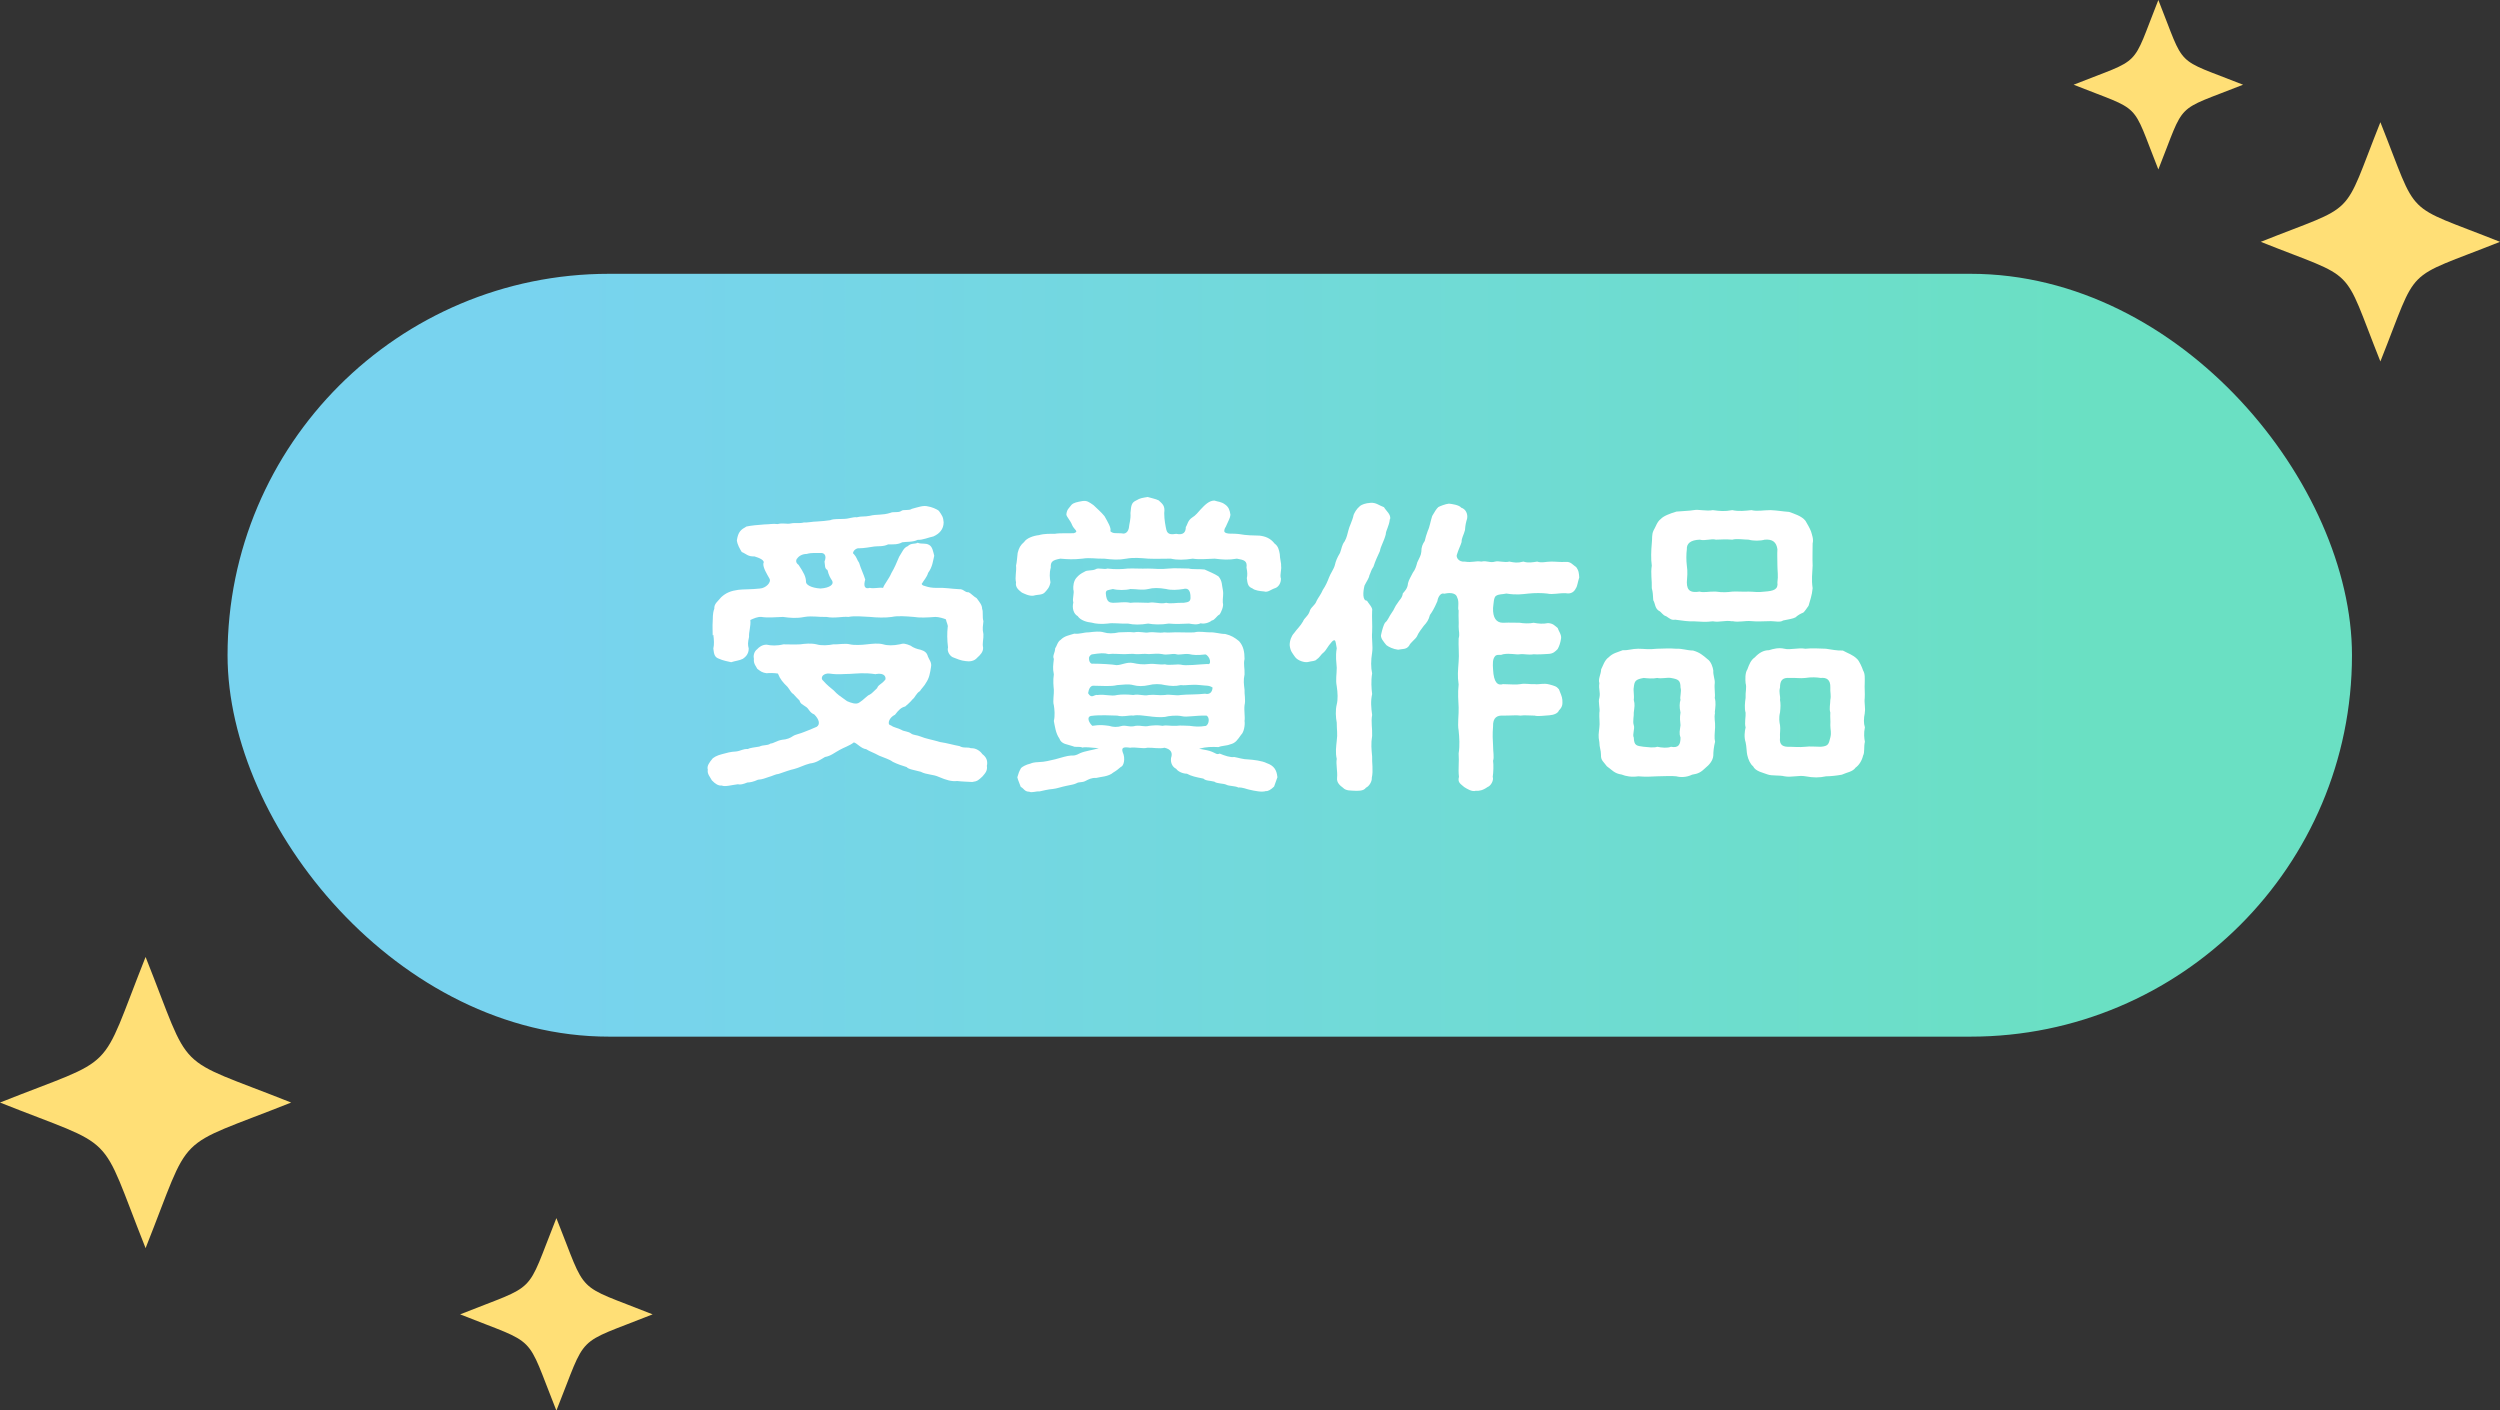 <?xml version="1.0" encoding="UTF-8"?><svg id="_レイヤー_2" xmlns="http://www.w3.org/2000/svg" width="154.03" height="86.9" xmlns:xlink="http://www.w3.org/1999/xlink" viewBox="0 0 154.03 86.9"><rect x="0" y="0" width="154.03" height="86.9" fill="#333333" stroke="none"/><defs><style>.cls-1{fill:#fff;}.cls-2{fill:url(#_名称未設定グラデーション_116);}.cls-3{fill:#ffdf76;}</style><linearGradient id="_名称未設定グラデーション_116" x1="14.02" y1="40.37" x2="144.91" y2="40.37" gradientUnits="userSpaceOnUse"><stop offset=".15" stop-color="#78d3ef"/><stop offset=".88" stop-color="#6ae0c3"/></linearGradient></defs><g id="_トップ"><rect class="cls-2" x="14.02" y="16.87" width="130.89" height="47" rx="23.5" ry="23.5"/><path class="cls-1" d="M60.8,47.17c.06.32-.11.48-.27.67-.23.21-.3.3-.63.34-.28-.02-.59-.02-.93-.06-.34.04-.67-.06-1.12-.25-.36-.17-.76-.13-1.12-.32-.4-.11-.76-.15-.87-.29-.25-.08-.55-.17-.85-.32-.23-.17-.49-.23-.84-.38-.34-.19-.61-.27-.8-.4-.32-.04-.55-.36-.76-.42-.27.21-.63.32-.87.46-.32.17-.55.38-.91.44-.32.19-.55.36-.93.4-.36.09-.68.27-.97.34-.21.04-.63.19-.95.3-.21.02-.38.13-.61.19-.25.08-.38.15-.67.17-.28.13-.49.17-.65.17-.27.11-.44.15-.59.11-.36.04-.78.17-.99.08-.21.02-.4-.1-.61-.32-.11-.21-.3-.4-.25-.66-.08-.23.13-.48.25-.63.06-.11.32-.25.61-.32.34-.09.51-.15.89-.17.3-.04.42-.17.72-.15.13-.08.42-.1.7-.15.28-.13.48-.04.7-.19.17,0,.36-.17.7-.23.3-.02.51-.11.68-.23.15-.1.46-.15.68-.25.21-.09.36-.13.78-.32.23-.15.15-.46-.15-.76-.32-.13-.32-.36-.53-.48-.21-.15-.32-.17-.38-.38-.19-.19-.23-.23-.38-.4-.15-.08-.19-.23-.36-.44-.28-.27-.46-.48-.59-.82-.23-.04-.55-.04-.7-.02-.27-.04-.36-.11-.57-.27-.06-.13-.25-.32-.21-.61-.04-.15-.02-.44.21-.61.1-.11.29-.27.57-.27.27.06.63.08,1.04-.02.3,0,.67.02,1.03,0,.29-.04.67-.08,1.01,0,.3.09.74.06,1.03,0,.29.02.72-.08,1.03,0,.25.06.72.04,1.04,0,.36-.04.7-.08,1.01,0,.25.08.63.08,1.01,0,.23-.08.38-.04.67.08.17.13.4.21.61.25.27.08.4.19.46.42.08.21.25.36.19.65-.06.38-.1.67-.32.99-.04.11-.32.4-.36.49-.23.13-.32.42-.44.49-.17.21-.38.38-.47.46-.25.06-.4.21-.63.51-.23.11-.36.3-.38.46-.02.11.04.19.13.19.19.15.42.15.67.29.11.08.4.08.57.21.13.11.36.09.59.19.3.13.78.21,1.2.34.42.06.85.19,1.2.25.25.15.48.04.7.13.32-.02.59.19.7.36.25.19.34.4.29.7ZM43.91,39.15c0-.34-.02-.55,0-.85.02-.21-.02-.48.1-.8-.02-.3.21-.44.42-.7.3-.28.61-.4,1.06-.46.3-.04.82-.02,1.33-.08.36-.02.72-.38.59-.61-.17-.3-.4-.67-.38-.93.13-.21-.29-.36-.55-.44-.4.02-.49-.15-.78-.27-.11-.19-.27-.44-.3-.72.08-.53.25-.66.59-.85.27-.06.7-.1,1.12-.13.3,0,.51-.06.8-.02.34-.09.55.02.82-.04.29-.06.51.02.8-.06.21.02.55-.06.82-.06.32-.02.53-.04.8-.08.23-.1.59-.06.82-.08.34,0,.57-.13.82-.1.29-.08.46-.02.8-.09.42-.11.78-.02,1.29-.19.17-.08.46.02.65-.11.11-.11.48,0,.65-.13.38-.1.72-.23.99-.15.19.02.57.17.68.28.19.27.27.38.29.7,0,.42-.25.7-.63.87-.3.06-.67.23-.97.21-.29.15-.7.11-.95.15-.27.15-.55.13-.87.13-.3.15-.63.1-.85.13-.27.04-.65.11-.93.11-.1-.02-.21.04-.29.11-.09.1-.13.21-.04.25.19.21.19.36.32.53.11.38.28.7.38,1.04-.11.36-.06.61.28.51.27.06.55-.04.82,0,.06-.21.36-.55.51-.91.21-.36.3-.59.48-1.01.21-.32.27-.55.53-.65.21-.21.42-.11.61-.21.23.1.48,0,.7.13.21.11.25.4.32.67-.08.32-.1.68-.38,1.06-.06.25-.29.49-.36.63-.04.02-.04.06,0,.1.04.04.09.06.21.09.17.06.4.1.65.1.63-.02.89.06,1.41.08.29-.02.34.21.59.19.11.04.34.29.49.36.21.28.34.44.34.66.08.17,0,.51.08.76-.02.28-.08.44,0,.8.02.27-.08.57-.02.82.02.27-.17.46-.36.63-.19.23-.49.25-.72.21-.27-.02-.57-.15-.72-.21-.23-.06-.44-.38-.36-.63-.06-.46-.06-.91-.02-1.25.04-.1-.08-.3-.11-.48-.13-.06-.44-.15-.65-.15-.53.04-.97.06-1.33,0-.49-.04-.99-.08-1.35,0-.38.06-.97.04-1.33,0-.51-.02-.93-.08-1.35,0-.38-.04-.82.1-1.35,0-.48.02-.87-.08-1.35,0-.51.1-.87.06-1.33,0-.42.02-.99.06-1.33,0-.23-.02-.49.1-.68.19.04.36-.1.74-.08,1.04-.08.36-.08.49-.02.72,0,.38-.25.55-.36.63-.21.11-.49.13-.72.21-.19-.04-.53-.11-.74-.21-.27-.09-.32-.25-.36-.63.06-.27.04-.53,0-.85ZM49.1,34.42c-.08.13-.06.27.1.38.32.48.46.74.46,1.06,0,.15.28.36.89.4.61-.04.84-.27.72-.48-.29-.44-.23-.57-.3-.67-.17-.08-.13-.28-.17-.51.17-.42-.06-.55-.25-.53-.23.02-.49-.04-.85.06-.27,0-.49.13-.59.29ZM53.96,41.54c-.72-.11-1.14-.04-1.6-.02-.42,0-.7.06-1.25-.02-.19-.02-.32.04-.4.11-.1.1-.1.25,0,.32.28.32.44.42.66.61.25.27.32.3.82.66.23.1.57.23.76.08.25-.15.49-.44.63-.48.13-.06.25-.21.46-.4.08-.23.25-.21.51-.53.04-.13-.02-.44-.59-.34Z"/><path class="cls-1" d="M78.92,35.62c.02.32-.17.55-.34.61-.29.09-.46.29-.7.21-.25-.02-.57-.06-.72-.19-.27-.1-.3-.29-.34-.63.04-.17.04-.36-.02-.65.06-.42-.15-.47-.59-.55-.53.09-.87.06-1.37,0-.44.02-.99.06-1.35,0-.53.08-.97.09-1.35,0-.49,0-.93.02-1.39,0-.49-.04-.91-.08-1.35,0-.49.09-.85.06-1.37,0-.49.02-.85-.08-1.35,0-.55.06-.87.04-1.35,0-.49.09-.61.19-.59.55-.1.36-.06.65-.02.91-.06.32-.19.44-.34.61-.17.19-.46.13-.7.21-.27.04-.59-.13-.72-.19-.19-.15-.42-.32-.36-.63-.08-.32.04-.68,0-1.03.06-.25.06-.49.1-.78.08-.32.17-.48.4-.68.15-.23.55-.38.91-.42.34-.1.72-.08.97-.08.34-.06.85-.02,1.18-.04.34-.1.02-.21-.1-.49-.11-.3-.36-.53-.36-.67.04-.32.15-.36.32-.59.13-.13.34-.17.67-.23.29-.04.4.06.68.25.19.19.47.42.68.68.19.34.44.74.36.93.19.17.34.1.72.13.1.04.34.02.42-.32.02-.27.13-.53.1-.93.04-.51.08-.65.36-.78.25-.15.36-.15.7-.21.25.08.48.11.68.21.25.23.4.34.34.78,0,.42.08.8.13,1.03.08.34.38.28.61.25.47.1.59-.13.59-.42.11-.15.11-.4.4-.59.17-.09.4-.36.51-.49.27-.29.53-.55.85-.55.23.08.42.06.67.25.21.15.28.34.32.63-.02.21-.13.36-.29.74-.08.11-.09.21-.09.27.02.11.19.15.4.15.15,0,.32,0,.48.02.57.1.84.08,1.29.1.34.04.67.15.93.49.21.15.27.36.32.65,0,.27.1.57.08.72.04.23-.08.53-.02.76ZM78.71,47.87c-.08.23-.13.36-.21.59-.19.19-.38.3-.51.28-.23.08-.65,0-1.03-.09-.13-.02-.4-.15-.66-.13-.23-.11-.57-.08-.74-.17-.17-.09-.59-.06-.74-.19-.32-.08-.51-.04-.68-.19-.46-.09-.74-.15-1.01-.3-.27,0-.57-.15-.66-.3-.23-.11-.36-.36-.32-.67.1-.28.04-.53-.4-.63-.34.08-.74-.02-1.06,0-.27.08-.76-.06-1.06,0-.4-.06-.55-.02-.46.27.19.4.06.87-.11.91-.15.13-.3.25-.46.34-.3.27-.82.27-1.06.34-.29-.02-.49.1-.63.17-.27.15-.4.04-.61.17-.19.08-.3.08-.61.15-.3.06-.59.17-.82.19-.27.02-.65.11-.82.15-.21-.02-.49.1-.63.02-.3,0-.32-.19-.53-.3-.06-.19-.17-.4-.21-.59.08-.27.1-.34.23-.57.08-.08.3-.21.57-.27.25-.11.46-.08.57-.1.27,0,.68-.1.97-.17.4-.11.7-.21.97-.23.19,0,.25.02.57-.15.3-.13.78-.19,1.14-.3-.51-.04-.84-.09-1.01-.04-.17-.09-.46,0-.57-.08-.36-.13-.72-.11-.85-.48-.23-.32-.28-.78-.34-1.08.08-.32.04-.72,0-.97-.08-.23.02-.7,0-.95-.02-.23-.06-.57,0-.95-.08-.4-.04-.55,0-.95-.1-.21.08-.38.08-.65.09-.11.15-.42.34-.53.25-.25.51-.27.84-.38.34.04.55-.08.89-.08.36-.04.67-.08.93,0,.25.08.59.08.93,0,.36,0,.61-.04.93,0,.4-.08.63.06.93,0,.34-.04.61.06.93,0,.25.04.63-.02.93,0,.38,0,.61.02.93,0,.29-.08.67,0,.93,0,.34-.02.63.1.97.1.38.09.59.23.85.44.27.3.34.66.34,1.1-.08.34.02.57,0,.95-.08.38-.04.61,0,.95-.02.25.08.63,0,.95-.04.32.04.72,0,.97.04.25-.04.7-.21.85-.23.32-.34.51-.67.59-.25.1-.53.08-.72.17-.4-.02-.76-.02-1.2.1.4.08.59.1.8.19.25.1.28.19.47.11.3.13.68.25.89.21.25.04.55.15.87.15.3.02.85.08,1.14.23.44.15.61.42.65.84ZM66.13,37.12c-.08-.25.08-.57,0-.8-.02-.21.02-.53.19-.72.15-.17.25-.25.51-.38.15-.11.46-.04.68-.15.15-.11.53.04.72-.04.49.06.89.04,1.25,0,.34-.02.84.02,1.25,0,.4,0,.76.06,1.27,0,.4-.04.85,0,1.25,0,.19.06.7.02.97.06.32.15.59.25.85.42.25.28.21.59.27.82.06.32-.02.51,0,.8.08.23-.13.63-.19.72-.21.11-.3.36-.49.38-.17.15-.51.23-.68.17-.23.11-.48.06-.72.02-.46.02-.78.04-1.25,0-.49.08-.93.06-1.27,0-.49.08-.87.08-1.25,0-.51.02-.89-.06-1.25,0-.36.04-.72.02-.99-.06-.25-.02-.68-.13-.85-.4-.25-.13-.36-.49-.27-.84ZM67.63,42.82c.46-.06.84.1,1.2,0,.27-.04.59-.04.99,0,.4-.08.61.08.97,0,.36-.04.61.04.99,0,.29-.06.67.06.97,0,.34-.04,1.01-.02,1.5-.08.23.06.44-.04.46-.38-.23-.15-.38-.1-.76-.15-.59-.06-.84.04-1.2,0-.36.08-.59.06-.97,0-.3-.08-.7-.08-.99,0-.36.08-.68.08-.97,0-.27-.08-.7-.02-.99,0-.4.1-.91.04-1.41.04-.23-.04-.34.19-.38.46.23.38.36.06.59.11ZM74.3,44.72c.19-.09.25-.51.04-.63-.66-.02-1.23.11-1.5.04-.36-.08-.84-.02-1.06.04-.27.04-.72,0-.99-.04-.38-.04-.67-.1-.97-.04-.25-.04-.59.1-.99,0-.34,0-1.04-.06-1.61.02-.29.06-.13.42.08.61.51-.08.68-.04,1.03,0,.25.08.49.1.82,0,.27-.04.46.1.82,0,.36-.04.51.08.84,0,.19-.02.49-.06.82,0,.25-.06.49.02.84,0,.32-.04.53,0,.82,0,.34.04.53.08,1.04,0ZM67.1,40.57c-.02.17.1.36.23.32.49,0,1.2.04,1.46.09.32,0,.63-.21,1.03-.13.28.06.57.11.97.06.34-.04.59.06.99.02.23.08.7-.02.97.02.3.09,1.12-.02,1.63-.04.15.04.19-.06.17-.21s-.15-.34-.28-.38c-.49.06-.76.04-1.01-.02-.34-.04-.61.08-.82,0-.27-.04-.53.08-.84,0-.19-.04-.57-.02-.82,0-.36-.04-.49.02-.84,0-.19-.04-.59.02-.82,0-.28,0-.51-.04-.82,0-.28-.08-.51-.06-1.04.02-.11.06-.17.15-.17.25ZM68.13,36.55c.04.59.27.57.44.59.42,0,.67-.08,1.08,0,.27-.04.7,0,1.1,0,.42-.08.72.1,1.1,0,.3.08.63-.02,1.08,0,.27-.04.4-.06.42-.28.02-.59-.23-.63-.44-.57-.36.06-.76.08-1.06,0-.46-.08-.8-.08-1.1,0-.42.09-.67,0-1.1,0-.3.08-.78.08-1.08,0-.3.08-.44.04-.44.27Z"/><path class="cls-1" d="M85.63,31.99c-.04.42-.25.7-.25.93-.11.44-.32.74-.36,1.03-.13.29-.28.59-.4.97-.15.21-.15.32-.25.53-.02.17-.19.4-.3.63-.1.4-.13.93.15.93.11.19.38.44.32.63-.02.4.02.87,0,1.29-.04.44.06.89,0,1.27-.08.51-.08.91,0,1.29-.08.49-.04.93,0,1.27-.1.46-.06.82,0,1.29-.08.46.02.8,0,1.29-.08.48-.04.82,0,1.27-.02.36.08.85-.02,1.31.02.23-.17.53-.36.61-.15.23-.53.19-.7.19-.21-.02-.53.02-.72-.19-.15-.11-.4-.3-.36-.61.04-.38-.08-.85-.02-1.16-.09-.4-.04-.74,0-1.12.06-.44,0-.65,0-1.12-.06-.3-.09-.76,0-1.12.08-.32.06-.72,0-1.12-.08-.4,0-.74,0-1.14-.02-.36-.09-.68,0-1.2-.04-.21-.06-.42-.11-.48-.04-.02-.1-.02-.19.08-.29.32-.32.49-.51.66-.15.1-.23.3-.42.42-.1.13-.3.1-.55.17-.21.04-.61-.08-.78-.3-.17-.25-.3-.36-.34-.74,0-.29.11-.57.27-.74.19-.27.38-.42.55-.72.09-.23.28-.29.4-.59.06-.29.34-.38.44-.68.08-.17.28-.42.38-.67.19-.28.3-.55.38-.76.08-.23.3-.53.36-.76.06-.27.15-.48.32-.76.11-.29.11-.49.29-.72.15-.28.15-.42.23-.68.04-.21.25-.59.32-.95.06-.13.15-.34.4-.55.11-.08.32-.17.65-.19.34-.02.49.15.82.27.13.23.44.44.38.74ZM97.09,34.91c.19.25.19.4.21.67-.1.3-.11.53-.21.67-.1.21-.29.36-.61.3-.48-.02-.78.1-1.16.02-.32-.04-.76-.04-1.14,0-.42.04-.72.1-1.37,0-.27.06-.46.02-.65.15-.13.11-.13.42-.17.74-.02.59.19.91.61.91.48-.02.7,0,1.04,0,.21.04.61.06.85,0,.32.06.57.08.89.02.32.02.42.17.59.3.06.19.25.42.21.65-.04.27-.11.47-.21.65-.15.15-.27.29-.59.3-.27.02-.67.04-.89.02-.34.06-.61-.04-.85,0-.25.04-.57-.08-1.04,0-.17.09-.29-.02-.46.09-.19.19-.17.49-.15.84.04.84.3,1.01.61.91.55.02.84.04,1.08,0,.28-.06.57.02.87,0,.29.04.53-.08.91.02.32.09.44.11.59.3.09.25.19.42.21.65.02.29,0,.44-.21.65-.06.17-.3.28-.59.3-.36.02-.7.08-.91.02-.38,0-.61-.04-.87,0-.27-.04-.53,0-1.08,0-.34-.02-.63.1-.61.67-.04.49-.02.84,0,1.16,0,.42.08.74,0,.95.04.25.02.74-.02.99.08.23-.13.57-.32.63-.29.21-.53.25-.72.23-.23.08-.53-.11-.72-.23-.21-.19-.42-.27-.32-.63-.06-.49.02-.89-.02-1.44.08-.48.04-1.01,0-1.41-.08-.4.02-1.03,0-1.42s-.06-.89,0-1.42c-.08-.53-.04-.84,0-1.41.04-.4-.02-.97,0-1.42.08-.3,0-.42,0-.74.02-.32-.02-.53,0-.99-.08-.13.06-.51-.09-.8-.1-.36-.61-.27-.8-.23-.19-.08-.38.17-.42.46-.21.49-.34.68-.46.85-.08.32-.19.46-.38.67-.11.15-.34.44-.42.65-.09.17-.4.38-.48.57-.17.25-.42.19-.68.25-.32-.04-.57-.17-.72-.28-.17-.21-.4-.46-.32-.68.06-.29.15-.57.23-.7.19-.15.23-.36.44-.65.11-.13.17-.36.34-.57.09-.17.29-.3.32-.59.11-.13.3-.3.32-.63.06-.23.17-.38.3-.65.15-.19.21-.4.27-.63.13-.29.23-.42.25-.65,0-.3.08-.48.21-.67.02-.11.13-.49.19-.63.11-.21.17-.61.27-.91.13-.23.27-.46.38-.55.11-.06.44-.19.65-.21.19.02.63.08.76.25.27.08.42.38.36.68-.06.19-.11.38-.13.7-.08.32-.21.46-.21.74-.06.21-.19.44-.29.78-.06.15.11.46.48.42.49.08.63-.06,1.03,0,.36-.08.51.1.85,0,.21-.06.59.08.87,0,.32.06.49.1.87,0,.3.1.59.04.85,0,.27.1.53,0,.87,0,.32,0,.53.04.89.02.3-.02.4.15.61.3Z"/><path class="cls-1" d="M105.67,43.9c-.08.38.02.53,0,.91-.02.38-.06.66,0,.89-.08.32-.11.61-.11.85-.02.32-.27.59-.46.74-.3.29-.46.38-.85.44-.34.17-.72.17-.97.1-.36-.04-.72,0-1.18,0-.32.02-.74.04-1.16,0-.42.06-.76,0-1.03-.11-.44-.06-.59-.28-.91-.51-.19-.27-.38-.36-.36-.7,0-.3-.1-.46-.1-.78-.08-.4-.04-.51,0-.91.04-.23-.02-.63,0-.91.06-.23-.09-.67,0-.91.08-.38-.06-.51,0-.91-.09-.27.1-.53.11-.85.11-.21.21-.57.46-.74.27-.27.53-.3.87-.44.34.02.57-.09.95-.09.32,0,.68.06,1.16,0,.3,0,.78-.04,1.18,0,.38-.02.68.11,1.04.11.4.11.61.29.89.53.23.15.34.53.36.7-.02.3.11.55.09.78-.04.3.04.68,0,.91.08.3.04.53,0,.91ZM103.54,42.36c0-.46-.15-.51-.59-.59-.23-.04-.59.06-.84,0-.29.06-.63.02-.84,0-.51.09-.57.19-.61.59-.04.17.04.49,0,.76.08.29.04.44,0,.78.02.19-.08.55,0,.78.08.21-.1.59,0,.76.02.51.17.51.61.57.25.02.61.08.84,0,.27.06.63.09.84,0,.47.09.59-.13.59-.57-.1-.27-.04-.42,0-.76-.02-.21-.06-.46,0-.78-.08-.34-.06-.59,0-.78-.06-.17.08-.51,0-.76ZM106.73,38.28c-.49-.08-.76.08-1.2,0-.46.06-.74.02-1.18,0-.29.02-.7-.04-1.14-.1-.23.04-.32-.06-.55-.21-.23-.06-.29-.27-.46-.34-.25-.17-.21-.44-.34-.65-.02-.32-.02-.49-.09-.74.02-.46-.08-.91,0-1.39-.06-.4-.04-.95,0-1.37.04-.3-.02-.53.11-.8.13-.21.21-.53.44-.7.17-.19.57-.34.97-.46.4-.04.78-.04,1.06-.09.32-.06.78.08,1.18,0,.44.06.72.09,1.2,0,.4.09.8.04,1.18,0,.38.09.72,0,1.18,0,.44.02.72.08,1.14.11.3.11.78.25,1.01.55.13.23.25.42.34.65.06.21.17.48.1.74,0,.4-.02.93,0,1.37-.02.49-.08.85,0,1.39-.04.46-.17.78-.25,1.08-.11.15-.21.32-.32.42-.19.08-.32.15-.49.3-.15.08-.46.13-.76.19-.17.13-.51.04-.76.04-.38,0-.84.04-1.18,0-.44-.04-.78.09-1.18,0ZM107.74,36.45c.3,0,.57.06.99,0,.55-.04.84-.13.78-.57.06-.4,0-.72,0-1.03,0-.4-.02-.68,0-1.01-.06-.44-.3-.63-.78-.59-.27.08-.72.08-.99,0-.29,0-.74-.08-1.01,0-.44-.04-.72,0-1.01,0-.29-.08-.67.09-.99,0-.59.02-.82.25-.8.59-.04.3-.04.7,0,1.01.06.38.02.72,0,1.03,0,.55.28.65.78.57.29.08.57-.02,1.01,0,.4.06.72.04,1.01,0,.25-.02.67.02,1.01,0ZM114.9,43.9c-.08.38-.08.67,0,.91-.08.38-.04.68,0,.89-.08.34,0,.65-.11.85-.08.34-.27.61-.46.74-.19.27-.53.29-.85.44-.32.06-.72.1-.97.1-.42.09-.78.09-1.27,0-.4-.08-.85.08-1.29,0-.32-.08-.78-.02-1.03-.11-.28-.11-.76-.19-.91-.51-.17-.13-.3-.42-.36-.7-.04-.17-.04-.53-.1-.78-.1-.3-.06-.67,0-.91-.08-.29.02-.67,0-.91-.08-.25-.04-.65,0-.91-.02-.38.08-.63,0-.91-.02-.21-.04-.63.11-.85.11-.3.21-.57.46-.74.25-.27.53-.44.87-.44.28-.09.61-.17.95-.09.36.09.85-.08,1.29,0,.38-.04.84-.02,1.27,0,.28.04.72.13,1.04.11.34.19.61.25.89.53.13.13.3.51.36.7.13.21.1.48.1.78-.02.27.02.61,0,.91-.04.32.06.65,0,.91ZM112.77,44.68c.02-.3-.02-.47,0-.78-.08-.23,0-.53,0-.78.06-.27-.02-.49,0-.76.02-.48-.23-.63-.59-.59-.25-.04-.57-.06-.95,0-.36.04-.59-.02-.95,0-.48-.04-.61.17-.61.59-.09.3.04.53,0,.76.04.23.04.44,0,.78-.08.32-.04.59,0,.78.04.25-.02.48,0,.76-.06.49.21.59.61.57.25,0,.57.04.95,0,.32-.04.55,0,.95,0,.48-.04.49-.17.59-.57.08-.32,0-.46,0-.76Z"/><path class="cls-3" d="M40.21,80.98c-4.88,1.95-3.98,1.05-5.93,5.93-1.95-4.88-1.05-3.98-5.93-5.93,4.88-1.95,3.98-1.05,5.93-5.93,1.95,4.88,1.05,3.98,5.93,5.93Z"/><path class="cls-3" d="M17.94,67.93c-7.39,2.94-6.03,1.58-8.97,8.97-2.94-7.39-1.58-6.03-8.97-8.97,7.39-2.94,6.03-1.58,8.97-8.97,2.94,7.39,1.58,6.03,8.97,8.97Z"/><path class="cls-3" d="M154.03,14.9c-6.07,2.42-4.95,1.3-7.37,7.37-2.42-6.07-1.3-4.95-7.37-7.37,6.07-2.42,4.95-1.3,7.37-7.37,2.42,6.07,1.3,4.95,7.37,7.37Z"/><path class="cls-3" d="M138.2,5.22c-4.3,1.71-3.51.92-5.22,5.22-1.71-4.3-.92-3.51-5.22-5.22,4.3-1.71,3.51-.92,5.22-5.22,1.71,4.3.92,3.51,5.22,5.22Z"/></g></svg>